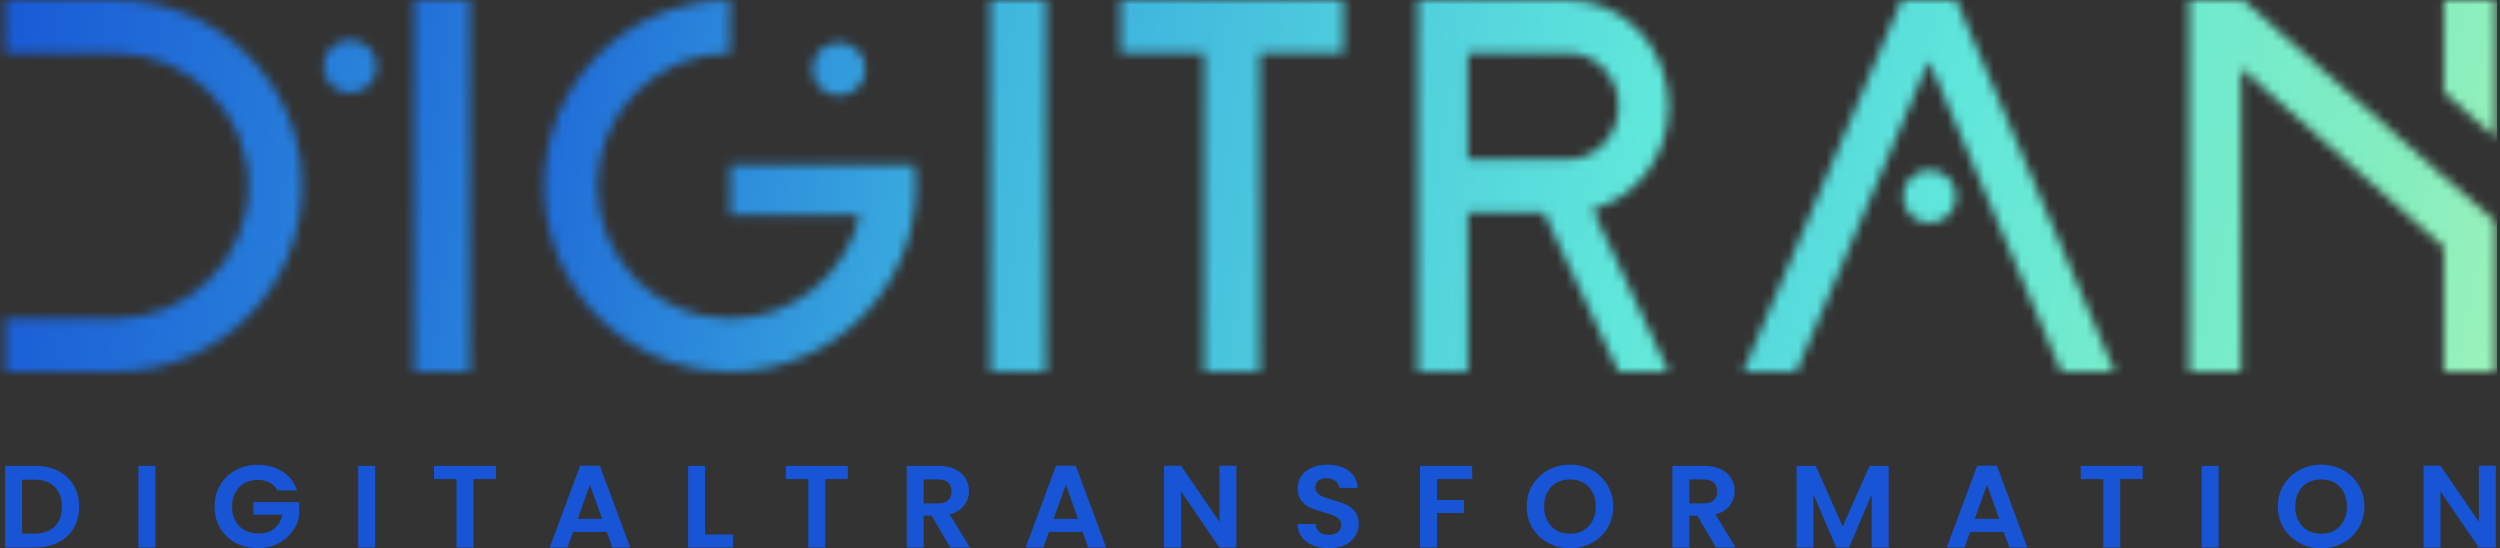 <svg width="269" height="59" viewBox="0 0 269 59" fill="none" xmlns="http://www.w3.org/2000/svg">
<rect x="0" y="0" width="269" height="59" fill="#333333" stroke="none"/>
<mask id="mask0_10127_5495" style="mask-type:alpha" maskUnits="userSpaceOnUse" x="44" y="0" width="7" height="40">
<rect x="44.551" width="5.999" height="40" fill="#1755D6"/>
</mask>
<g mask="url(#mask0_10127_5495)">
<rect x="-13.349" y="-4.857" width="315.3" height="49.429" fill="url(#paint0_linear_10127_5495)"/>
</g>
<mask id="mask1_10127_5495" style="mask-type:alpha" maskUnits="userSpaceOnUse" x="106" y="0" width="7" height="40">
<rect x="106.551" width="5.999" height="40" fill="#1755D6"/>
</mask>
<g mask="url(#mask1_10127_5495)">
<rect x="-23.349" y="-4.857" width="315.3" height="49.429" fill="url(#paint1_linear_10127_5495)"/>
</g>
<mask id="mask2_10127_5495" style="mask-type:alpha" maskUnits="userSpaceOnUse" x="120" y="0" width="25" height="40">
<path d="M144.551 5.714V0L120.551 0V5.714L129.551 5.714L129.551 40L135.551 40L135.551 5.714L144.551 5.714Z" fill="#1755D6"/>
</mask>
<g mask="url(#mask2_10127_5495)">
<rect x="-27.35" y="-4.857" width="315.3" height="49.429" fill="url(#paint2_linear_10127_5495)"/>
</g>
<mask id="mask3_10127_5495" style="mask-type:alpha" maskUnits="userSpaceOnUse" x="58" y="0" width="41" height="40">
<path d="M98.551 20C98.551 19.227 98.507 18.464 98.422 17.714L78.551 17.714L78.551 23.143L92.49 23.143C91.058 29.521 85.361 34.286 78.551 34.286C70.661 34.286 64.265 27.89 64.265 20C64.265 12.11 70.661 5.714 78.551 5.714V0C67.505 8.74228e-07 58.551 8.954 58.551 20C58.551 31.046 67.505 40 78.551 40C89.597 40 98.551 31.046 98.551 20Z" fill="#1755D6"/>
<path d="M93.122 7.429C93.122 9.007 91.843 10.286 90.265 10.286C88.687 10.286 87.408 9.007 87.408 7.429C87.408 5.851 88.687 4.571 90.265 4.571C91.843 4.571 93.122 5.851 93.122 7.429Z" fill="#1755D6"/>
</mask>
<g mask="url(#mask3_10127_5495)">
<rect x="-13.734" y="-4.571" width="300.286" height="49.429" fill="url(#paint3_linear_10127_5495)"/>
</g>
<mask id="mask4_10127_5495" style="mask-type:alpha" maskUnits="userSpaceOnUse" x="0" y="0" width="41" height="41">
<path d="M12.349 40C23.474 40 32.493 31.046 32.493 20C32.493 8.955 23.474 0 12.349 0C12.157 0 11.965 0.003 11.774 0.008V0L0.551 0V5.715L12.062 5.715V5.717C12.157 5.715 12.253 5.715 12.349 5.715C20.296 5.715 26.738 12.111 26.738 20C26.738 27.89 20.296 34.286 12.349 34.286C12.253 34.286 12.157 34.285 12.062 34.283V34.286L0.551 34.286V40L11.774 40V39.992C11.965 39.998 12.157 40 12.349 40Z" fill="#1755D6"/>
<path d="M37.673 10C39.262 10 40.551 8.721 40.551 7.143C40.551 5.565 39.262 4.286 37.673 4.286C36.084 4.286 34.795 5.565 34.795 7.143C34.795 8.721 36.084 10 37.673 10Z" fill="#1755D6"/>
</mask>
<g mask="url(#mask4_10127_5495)">
<rect x="-3.478" y="-4.857" width="302.446" height="49.429" fill="url(#paint4_linear_10127_5495)"/>
</g>
<mask id="mask5_10127_5495" style="mask-type:alpha" maskUnits="userSpaceOnUse" x="152" y="0" width="28" height="40">
<path fill-rule="evenodd" clip-rule="evenodd" d="M152.551 0L168.751 0C174.715 0 179.551 5.117 179.551 11.429C179.551 16.791 176.06 21.291 171.352 22.523L179.551 40L174.151 40L166.109 22.857L157.951 22.857L157.951 40L152.551 40L152.551 0ZM168.751 17.143C171.733 17.143 174.151 14.585 174.151 11.429C174.151 8.273 171.733 5.714 168.751 5.714L157.951 5.714L157.951 17.143L168.751 17.143Z" fill="#1755D6"/>
</mask>
<g mask="url(#mask5_10127_5495)">
<rect x="-12.959" y="-4.857" width="283.77" height="49.429" fill="url(#paint5_linear_10127_5495)"/>
</g>
<mask id="mask6_10127_5495" style="mask-type:alpha" maskUnits="userSpaceOnUse" x="187" y="0" width="41" height="40">
<path d="M187.551 40L204.612 0L210.49 0L227.551 40L221.816 40L207.551 6.555L193.286 40L187.551 40Z" fill="#1755D6"/>
<path d="M207.622 24C206.039 24 204.755 22.721 204.755 21.143C204.755 19.565 206.039 18.286 207.622 18.286C209.206 18.286 210.49 19.565 210.49 21.143C210.49 22.721 209.206 24 207.622 24Z" fill="#1755D6"/>
</mask>
<g mask="url(#mask6_10127_5495)">
<rect x="-27.592" y="-4.857" width="300.286" height="49.429" fill="url(#paint6_linear_10127_5495)"/>
</g>
<mask id="mask7_10127_5495" style="mask-type:alpha" maskUnits="userSpaceOnUse" x="235" y="0" width="34" height="40">
<path d="M235.551 40L241.144 40L241.144 7.351L262.958 26.598L262.958 40L268.551 40L268.551 23.894L262.958 18.99V19.047L252.802 10.086L252.032 9.411L252.034 9.409L241.37 0L235.551 0L235.551 40Z" fill="#1755D6"/>
<path d="M262.958 9.934L268.551 14.838V1.74386e-05L262.958 1.74386e-05V9.934Z" fill="#1755D6"/>
</mask>
<g mask="url(#mask7_10127_5495)">
<rect x="-25.233" y="-4.857" width="293.924" height="49.429" fill="url(#paint7_linear_10127_5495)"/>
</g>
<path d="M3.729 50.126C4.685 50.126 5.523 50.306 6.244 50.667C6.973 51.028 7.533 51.544 7.924 52.215C8.324 52.878 8.523 53.65 8.523 54.531C8.523 55.412 8.324 56.184 7.924 56.847C7.533 57.502 6.973 58.01 6.244 58.37C5.523 58.731 4.685 58.912 3.729 58.912L0.551 58.912L0.551 50.126L3.729 50.126ZM3.664 57.414C4.62 57.414 5.358 57.162 5.879 56.658C6.4 56.155 6.66 55.446 6.66 54.531C6.66 53.617 6.4 52.903 5.879 52.391C5.358 51.871 4.62 51.611 3.664 51.611H2.375L2.375 57.414H3.664Z" fill="#1755D6"/>
<path d="M16.723 50.126L16.723 58.912H14.899L14.899 50.126L16.723 50.126Z" fill="#1755D6"/>
<path d="M29.866 52.769C29.658 52.4 29.371 52.119 29.006 51.926C28.642 51.733 28.216 51.636 27.73 51.636C27.191 51.636 26.714 51.754 26.297 51.989C25.88 52.224 25.554 52.559 25.32 52.996C25.085 53.432 24.968 53.935 24.968 54.506C24.968 55.093 25.085 55.605 25.32 56.042C25.563 56.478 25.897 56.814 26.323 57.049C26.748 57.284 27.244 57.401 27.808 57.401C28.503 57.401 29.072 57.225 29.515 56.873C29.957 56.512 30.248 56.012 30.387 55.375L27.261 55.375L27.261 54.028L32.185 54.028L32.185 55.563C32.063 56.176 31.803 56.742 31.404 57.263C31.004 57.783 30.487 58.203 29.853 58.521C29.228 58.832 28.524 58.987 27.743 58.987C26.866 58.987 26.071 58.798 25.359 58.421C24.655 58.035 24.1 57.502 23.691 56.822C23.292 56.142 23.092 55.37 23.092 54.506C23.092 53.642 23.292 52.87 23.691 52.19C24.1 51.502 24.655 50.969 25.359 50.591C26.071 50.205 26.861 50.012 27.73 50.012C28.755 50.012 29.645 50.256 30.4 50.742C31.156 51.221 31.677 51.896 31.964 52.769L29.866 52.769Z" fill="#1755D6"/>
<path d="M40.369 50.126L40.369 58.912L38.545 58.912L38.545 50.126L40.369 50.126Z" fill="#1755D6"/>
<path d="M53.369 50.126V51.548L50.946 51.548L50.946 58.912H49.122L49.122 51.548L46.699 51.548V50.126L53.369 50.126Z" fill="#1755D6"/>
<path d="M65.286 57.237L61.664 57.237L61.065 58.912H59.15L62.42 50.113L64.543 50.113L67.813 58.912L65.885 58.912L65.286 57.237ZM64.79 55.828L63.475 52.152L62.159 55.828L64.79 55.828Z" fill="#1755D6"/>
<path d="M75.869 57.514L78.865 57.514V58.912L74.045 58.912L74.045 50.126H75.869L75.869 57.514Z" fill="#1755D6"/>
<path d="M91.223 50.126V51.548L88.8 51.548L88.8 58.912L86.976 58.912L86.976 51.548L84.553 51.548V50.126L91.223 50.126Z" fill="#1755D6"/>
<path d="M102.254 58.912L100.248 55.488H99.388V58.912L97.564 58.912L97.564 50.126L100.977 50.126C101.681 50.126 102.28 50.247 102.775 50.491C103.27 50.726 103.639 51.049 103.882 51.46C104.134 51.863 104.26 52.316 104.26 52.819C104.26 53.398 104.086 53.923 103.739 54.393C103.392 54.854 102.875 55.173 102.189 55.349L104.364 58.912L102.254 58.912ZM99.388 54.166H100.912C101.407 54.166 101.776 54.053 102.019 53.826C102.263 53.591 102.384 53.268 102.384 52.857C102.384 52.454 102.263 52.144 102.019 51.926C101.776 51.699 101.407 51.586 100.912 51.586H99.388L99.388 54.166Z" fill="#1755D6"/>
<path d="M116.496 57.237L112.874 57.237L112.275 58.912L110.36 58.912L113.63 50.113H115.753L119.023 58.912L117.095 58.912L116.496 57.237ZM116.001 55.828L114.685 52.152L113.369 55.828H116.001Z" fill="#1755D6"/>
<path d="M133.033 58.912L131.209 58.912L127.079 52.882L127.079 58.912L125.255 58.912L125.255 50.113L127.079 50.113L131.209 56.155V50.113H133.033L133.033 58.912Z" fill="#1755D6"/>
<path d="M142.985 59C142.351 59 141.778 58.895 141.265 58.685C140.762 58.475 140.362 58.173 140.067 57.779C139.772 57.384 139.62 56.919 139.611 56.382L141.565 56.382C141.591 56.742 141.721 57.028 141.956 57.237C142.199 57.447 142.529 57.552 142.946 57.552C143.371 57.552 143.706 57.456 143.949 57.263C144.192 57.061 144.314 56.801 144.314 56.482C144.314 56.222 144.231 56.008 144.066 55.84C143.901 55.672 143.693 55.542 143.441 55.45C143.198 55.349 142.859 55.24 142.425 55.123C141.834 54.955 141.352 54.791 140.979 54.632C140.614 54.464 140.297 54.217 140.028 53.889C139.767 53.554 139.637 53.109 139.637 52.555C139.637 52.035 139.772 51.582 140.041 51.196C140.31 50.809 140.688 50.516 141.174 50.314C141.66 50.105 142.216 50 142.842 50C143.78 50 144.539 50.222 145.121 50.667C145.712 51.103 146.038 51.716 146.098 52.505L144.092 52.505C144.075 52.203 143.94 51.955 143.688 51.762C143.445 51.561 143.12 51.46 142.711 51.46C142.355 51.46 142.069 51.548 141.852 51.724C141.643 51.901 141.539 52.156 141.539 52.492C141.539 52.727 141.617 52.924 141.773 53.084C141.938 53.235 142.138 53.361 142.373 53.461C142.616 53.554 142.955 53.663 143.389 53.789C143.979 53.956 144.461 54.124 144.835 54.292C145.208 54.46 145.53 54.712 145.799 55.047C146.068 55.383 146.203 55.824 146.203 56.369C146.203 56.839 146.077 57.275 145.825 57.678C145.573 58.081 145.204 58.404 144.718 58.647C144.231 58.882 143.654 59 142.985 59Z" fill="#1755D6"/>
<path d="M158.409 50.126V51.548L154.618 51.548V53.801L157.523 53.801V55.198L154.618 55.198L154.618 58.912L152.794 58.912L152.794 50.126L158.409 50.126Z" fill="#1755D6"/>
<path d="M168.933 59C168.082 59 167.301 58.807 166.588 58.421C165.876 58.035 165.312 57.502 164.895 56.822C164.478 56.134 164.27 55.358 164.27 54.493C164.27 53.638 164.478 52.87 164.895 52.19C165.312 51.502 165.876 50.965 166.588 50.579C167.301 50.193 168.082 50 168.933 50C169.793 50 170.575 50.193 171.278 50.579C171.99 50.965 172.551 51.502 172.959 52.19C173.376 52.87 173.584 53.638 173.584 54.493C173.584 55.358 173.376 56.134 172.959 56.822C172.551 57.502 171.99 58.035 171.278 58.421C170.566 58.807 169.784 59 168.933 59ZM168.933 57.426C169.48 57.426 169.962 57.309 170.379 57.074C170.796 56.831 171.122 56.486 171.356 56.042C171.591 55.597 171.708 55.081 171.708 54.493C171.708 53.906 171.591 53.394 171.356 52.958C171.122 52.513 170.796 52.173 170.379 51.938C169.962 51.703 169.48 51.586 168.933 51.586C168.386 51.586 167.9 51.703 167.474 51.938C167.057 52.173 166.732 52.513 166.497 52.958C166.263 53.394 166.146 53.906 166.146 54.493C166.146 55.081 166.263 55.597 166.497 56.042C166.732 56.486 167.057 56.831 167.474 57.074C167.9 57.309 168.386 57.426 168.933 57.426Z" fill="#1755D6"/>
<path d="M184.641 58.912L182.635 55.488H181.775L181.775 58.912L179.951 58.912L179.951 50.126L183.364 50.126C184.068 50.126 184.667 50.247 185.162 50.491C185.657 50.726 186.026 51.049 186.269 51.46C186.521 51.863 186.647 52.316 186.647 52.819C186.647 53.398 186.473 53.923 186.126 54.393C185.779 54.854 185.262 55.173 184.576 55.349L186.751 58.912L184.641 58.912ZM181.775 54.166L183.299 54.166C183.794 54.166 184.163 54.053 184.407 53.826C184.65 53.591 184.771 53.268 184.771 52.857C184.771 52.454 184.65 52.144 184.407 51.926C184.163 51.699 183.794 51.586 183.299 51.586L181.775 51.586V54.166Z" fill="#1755D6"/>
<path d="M203.221 50.126L203.221 58.912L201.397 58.912L201.397 53.197L198.961 58.912H197.58L195.131 53.197L195.131 58.912H193.307L193.307 50.126H195.378L198.271 56.658L201.163 50.126L203.221 50.126Z" fill="#1755D6"/>
<path d="M215.61 57.237L211.988 57.237L211.389 58.912L209.474 58.912L212.744 50.113L214.867 50.113L218.137 58.912L216.209 58.912L215.61 57.237ZM215.115 55.828L213.799 52.152L212.483 55.828L215.115 55.828Z" fill="#1755D6"/>
<path d="M230.558 50.126V51.548L228.135 51.548L228.135 58.912L226.311 58.912L226.311 51.548L223.888 51.548V50.126L230.558 50.126Z" fill="#1755D6"/>
<path d="M238.723 50.126L238.723 58.912L236.899 58.912L236.899 50.126L238.723 50.126Z" fill="#1755D6"/>
<path d="M249.756 59C248.905 59 248.123 58.807 247.411 58.421C246.699 58.035 246.134 57.502 245.717 56.822C245.3 56.134 245.092 55.358 245.092 54.493C245.092 53.638 245.3 52.87 245.717 52.19C246.134 51.502 246.699 50.965 247.411 50.579C248.123 50.193 248.905 50 249.756 50C250.616 50 251.397 50.193 252.101 50.579C252.813 50.965 253.373 51.502 253.781 52.19C254.198 52.87 254.406 53.638 254.406 54.493C254.406 55.358 254.198 56.134 253.781 56.822C253.373 57.502 252.813 58.035 252.101 58.421C251.388 58.807 250.607 59 249.756 59ZM249.756 57.426C250.303 57.426 250.785 57.309 251.202 57.074C251.619 56.831 251.944 56.486 252.179 56.042C252.413 55.597 252.53 55.081 252.53 54.493C252.53 53.906 252.413 53.394 252.179 52.958C251.944 52.513 251.619 52.173 251.202 51.938C250.785 51.703 250.303 51.586 249.756 51.586C249.209 51.586 248.722 51.703 248.297 51.938C247.88 52.173 247.554 52.513 247.32 52.958C247.085 53.394 246.968 53.906 246.968 54.493C246.968 55.081 247.085 55.597 247.32 56.042C247.554 56.486 247.88 56.831 248.297 57.074C248.722 57.309 249.209 57.426 249.756 57.426Z" fill="#1755D6"/>
<path d="M268.551 58.912L266.727 58.912L262.597 52.882V58.912L260.774 58.912V50.113L262.597 50.113L266.727 56.155V50.113L268.551 50.113V58.912Z" fill="#1755D6"/>
<defs>
<linearGradient id="paint0_linear_10127_5495" x1="-13.349" y1="-4.857" x2="296.949" y2="42.294" gradientUnits="userSpaceOnUse">
<stop offset="0.137" stop-color="#1755D6"/>
<stop offset="0.309" stop-color="#3BAFDF"/>
<stop offset="0.568" stop-color="#60E7DB"/>
<stop offset="0.792" stop-color="#86EEBE"/>
<stop offset="0.901" stop-color="#ADF5B8"/>
<stop offset="1" stop-color="#DDFAD4"/>
</linearGradient>
<linearGradient id="paint1_linear_10127_5495" x1="-23.349" y1="-4.857" x2="286.949" y2="42.294" gradientUnits="userSpaceOnUse">
<stop stop-color="#1755D6"/>
<stop offset="0.393" stop-color="#3BAFDF"/>
<stop offset="0.583" stop-color="#60E7DB"/>
<stop offset="0.792" stop-color="#86EEBE"/>
<stop offset="0.901" stop-color="#ADF5B8"/>
<stop offset="1" stop-color="#DDFAD4"/>
</linearGradient>
<linearGradient id="paint2_linear_10127_5495" x1="-27.35" y1="-4.857" x2="282.948" y2="42.294" gradientUnits="userSpaceOnUse">
<stop stop-color="#1755D6"/>
<stop offset="0.448" stop-color="#3BAFDF"/>
<stop offset="0.64" stop-color="#60E7DB"/>
<stop offset="0.809" stop-color="#86EEBE"/>
<stop offset="0.901" stop-color="#ADF5B8"/>
<stop offset="1" stop-color="#DDFAD4"/>
</linearGradient>
<linearGradient id="paint3_linear_10127_5495" x1="-13.734" y1="-4.571" x2="282.408" y2="38.286" gradientUnits="userSpaceOnUse">
<stop offset="0.198" stop-color="#1755D6"/>
<stop offset="0.396" stop-color="#3BAFDF"/>
<stop offset="0.568" stop-color="#60E7DB"/>
<stop offset="0.792" stop-color="#86EEBE"/>
<stop offset="0.901" stop-color="#ADF5B8"/>
<stop offset="1" stop-color="#DDFAD4"/>
</linearGradient>
<linearGradient id="paint4_linear_10127_5495" x1="-3.478" y1="-4.857" x2="294.708" y2="38.606" gradientUnits="userSpaceOnUse">
<stop stop-color="#1755D6"/>
<stop offset="0.292" stop-color="#3BAFDF"/>
<stop offset="0.568" stop-color="#60E7DB"/>
<stop offset="0.792" stop-color="#86EEBE"/>
<stop offset="0.901" stop-color="#ADF5B8"/>
<stop offset="1" stop-color="#DDFAD4"/>
</linearGradient>
<linearGradient id="paint5_linear_10127_5495" x1="-12.959" y1="-4.857" x2="267.511" y2="33.499" gradientUnits="userSpaceOnUse">
<stop stop-color="#1755D6"/>
<stop offset="0.453" stop-color="#3BAFDF"/>
<stop offset="0.674" stop-color="#60E7DB"/>
<stop offset="0.822" stop-color="#86EEBE"/>
<stop offset="0.901" stop-color="#ADF5B8"/>
<stop offset="1" stop-color="#DDFAD4"/>
</linearGradient>
<linearGradient id="paint6_linear_10127_5495" x1="-27.592" y1="-4.857" x2="296.265" y2="69.143" gradientUnits="userSpaceOnUse">
<stop stop-color="#1755D6"/>
<stop offset="0.509" stop-color="#3BAFDF"/>
<stop offset="0.714" stop-color="#60E7DB"/>
<stop offset="0.825" stop-color="#86EEBE"/>
<stop offset="0.936" stop-color="#ADF5B8"/>
<stop offset="1" stop-color="#DDFAD4"/>
</linearGradient>
<linearGradient id="paint7_linear_10127_5495" x1="-25.233" y1="-4.857" x2="294.425" y2="60.819" gradientUnits="userSpaceOnUse">
<stop stop-color="#1755D6"/>
<stop offset="0.466" stop-color="#3BAFDF"/>
<stop offset="0.734" stop-color="#60E7DB"/>
<stop offset="0.869" stop-color="#86EEBE"/>
<stop offset="0.941" stop-color="#ADF5B8"/>
</linearGradient>
</defs>
</svg>
